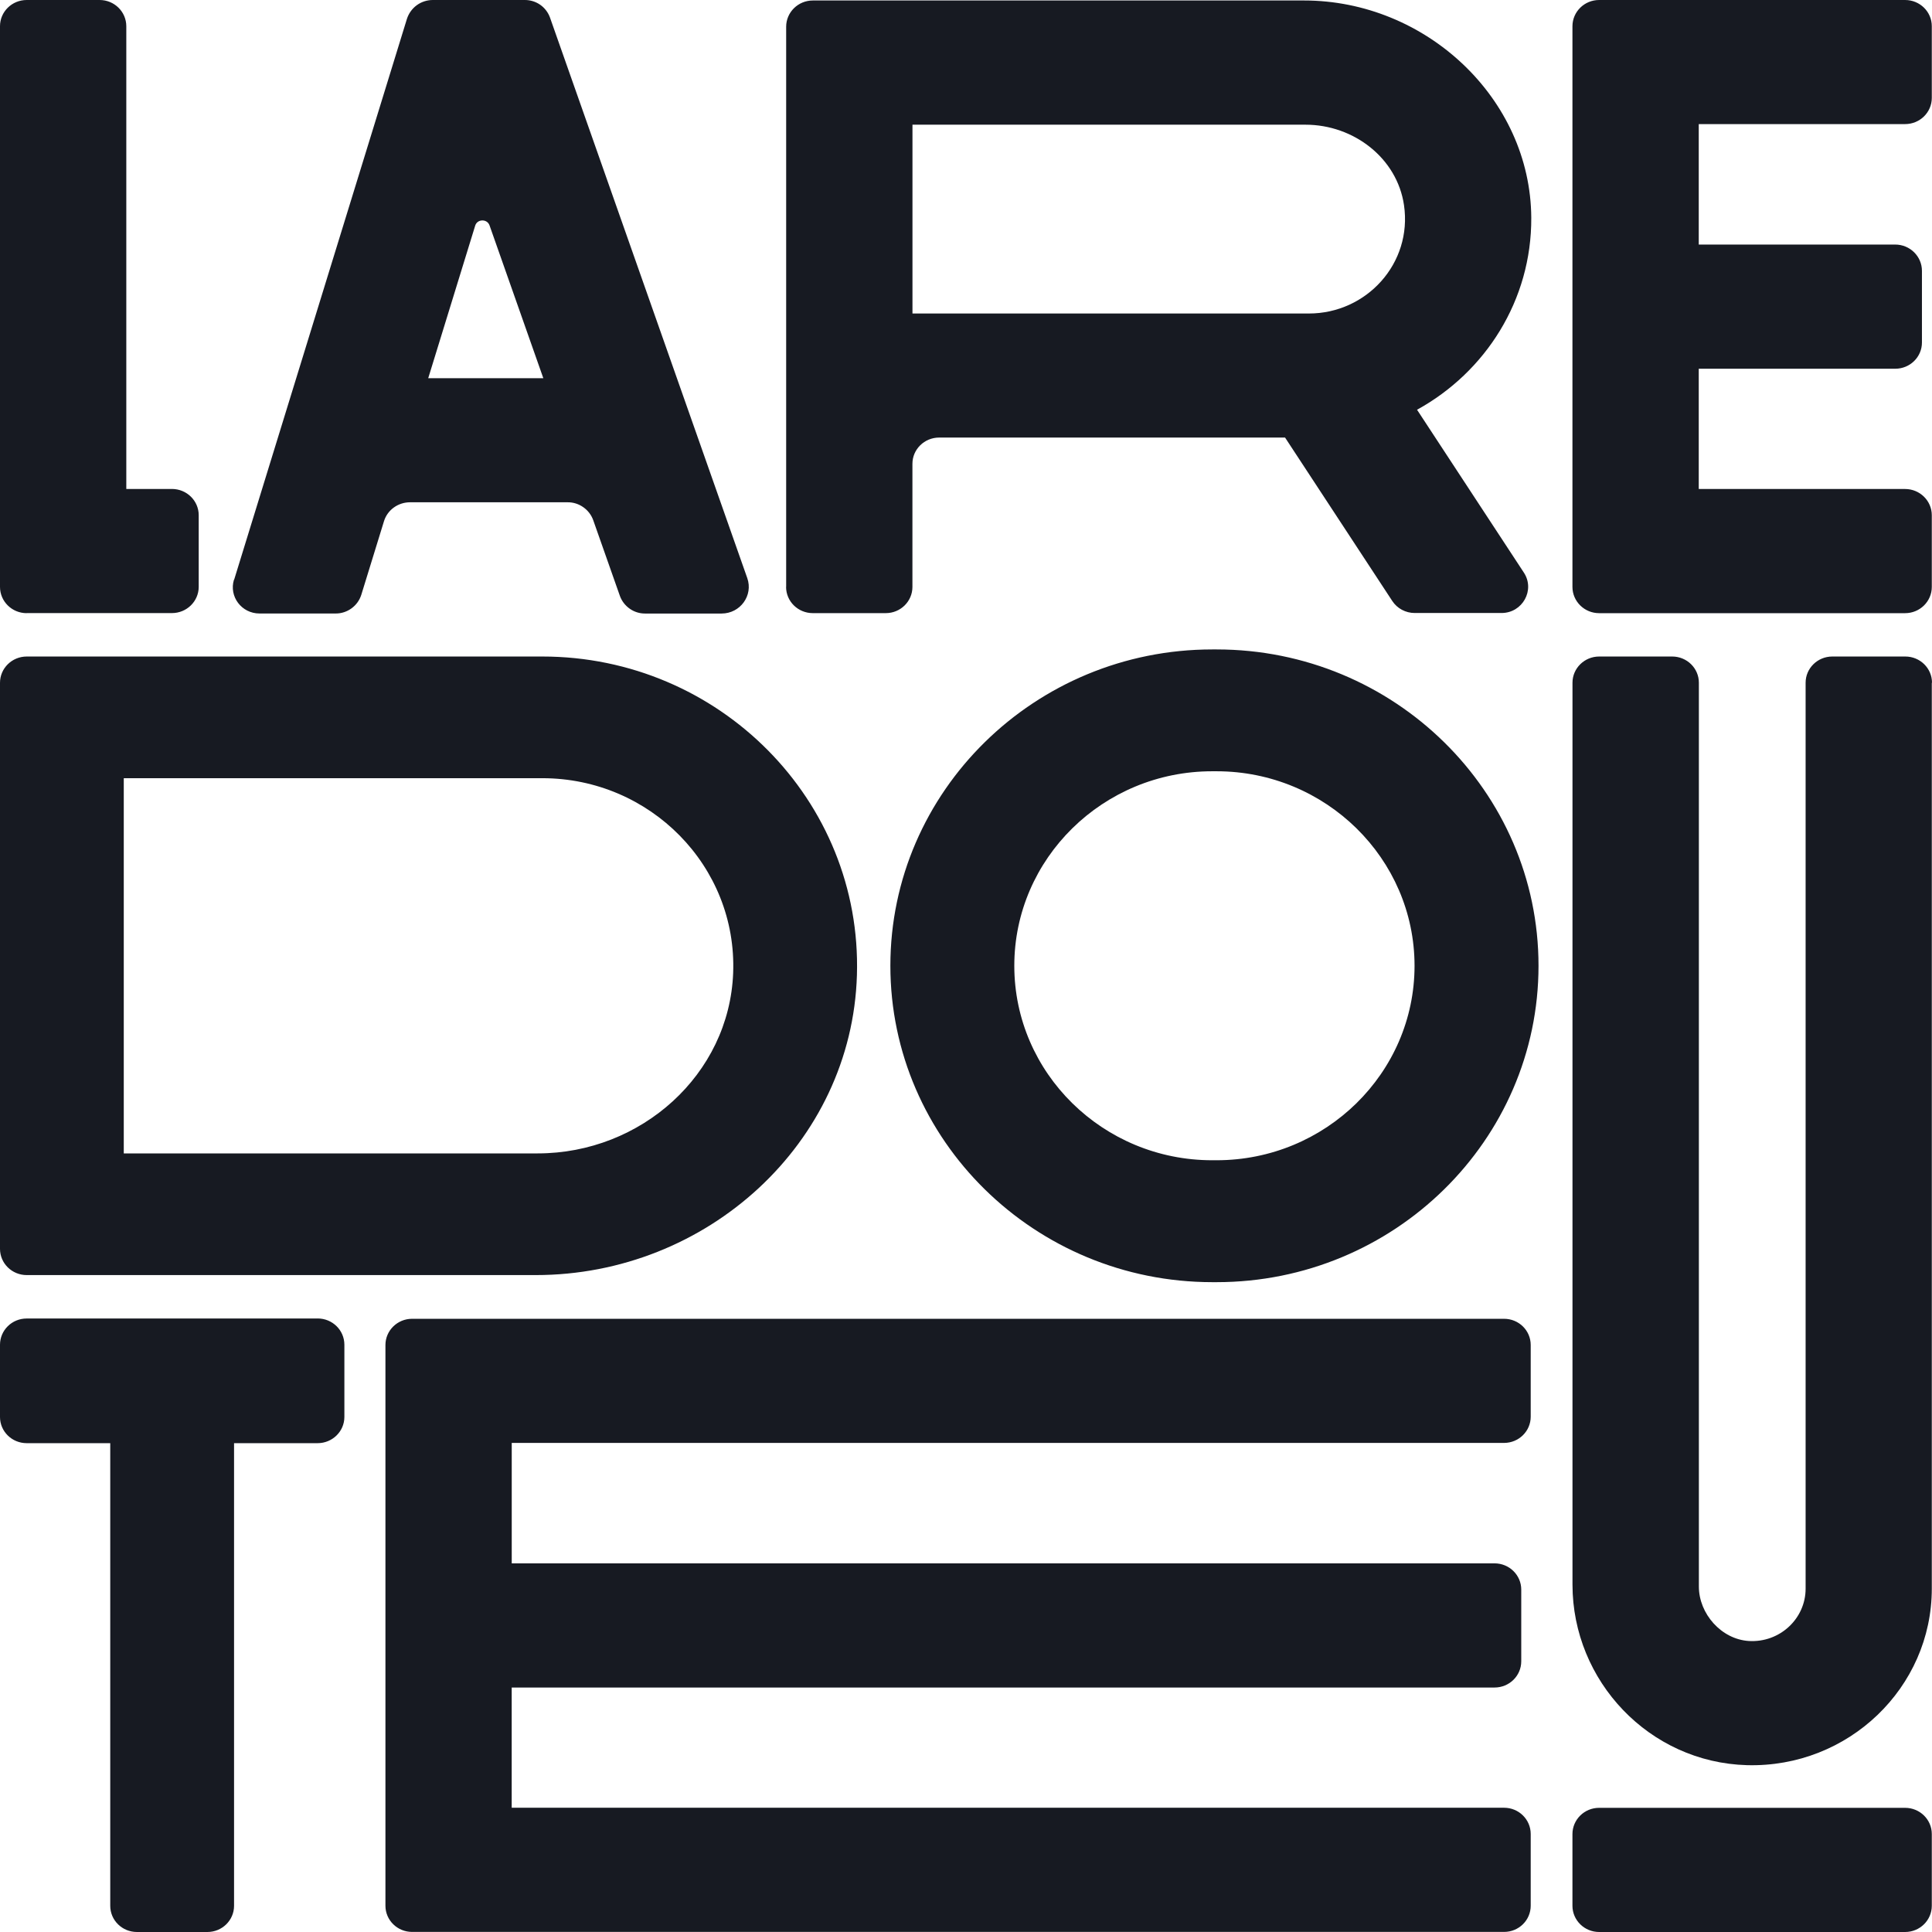 <svg width="48" height="48" viewBox="0 0 48 48" fill="none" xmlns="http://www.w3.org/2000/svg">
<path d="M7.892 32.757C8.259 32.757 8.555 33.048 8.556 33.408V35.204C8.556 35.564 8.256 35.855 7.892 35.855H5.815V47.349C5.815 47.709 5.518 48 5.153 48H3.402C3.035 48 2.739 47.709 2.739 47.349V35.855H0.663C0.296 35.855 0 35.564 0 35.205V33.41C0 33.05 0.296 32.758 0.663 32.758H7.889L7.892 32.757ZM47.332 44.915C47.698 44.915 47.995 45.206 47.995 45.566V47.348C47.995 47.708 47.698 48 47.332 48H39.73C39.364 48 39.067 47.708 39.067 47.348V45.566C39.068 45.206 39.364 44.915 39.73 44.915H47.332ZM37.368 32.765C37.735 32.765 38.03 33.056 38.03 33.416V35.197C38.03 35.557 37.735 35.848 37.368 35.849H12.714V38.841H37.131C37.498 38.841 37.795 39.133 37.795 39.493V41.274C37.795 41.635 37.498 41.926 37.132 41.926H12.713V44.913H37.368C37.735 44.913 38.03 45.205 38.03 45.565V47.347C38.03 47.707 37.735 47.998 37.368 47.998H10.238C9.872 47.998 9.576 47.707 9.576 47.347V33.416C9.576 33.056 9.874 32.765 10.238 32.765H37.368ZM41.545 16.311C41.911 16.311 42.208 16.602 42.208 16.962V39.418C42.208 40.091 42.764 40.727 43.449 40.77C44.219 40.816 44.86 40.215 44.86 39.47V16.962C44.86 16.603 45.157 16.311 45.523 16.311H47.337C47.703 16.311 48 16.602 48 16.962H47.995V39.47C47.995 41.929 45.922 43.923 43.403 43.855C40.972 43.787 39.069 41.762 39.068 39.371V16.962C39.068 16.603 39.365 16.311 39.731 16.311H41.545ZM30.225 16.135C34.636 16.135 38.224 19.661 38.224 23.994C38.224 28.329 34.635 31.855 30.225 31.855H30.12C25.71 31.854 22.121 28.328 22.121 23.994C22.121 19.661 25.71 16.135 30.12 16.135H30.225ZM13.475 16.311C17.865 16.311 21.422 19.885 21.29 24.227C21.164 28.407 17.563 31.679 13.308 31.679H0.663C0.296 31.678 0.001 31.388 0 31.028V16.964C0 16.604 0.296 16.312 0.663 16.311H13.475ZM30.116 19.162C27.406 19.162 25.2 21.33 25.2 23.994C25.2 26.659 27.405 28.826 30.116 28.826H30.225C32.935 28.826 35.144 26.659 35.144 23.994C35.143 21.331 32.937 19.162 30.225 19.162H30.116ZM3.075 28.656H13.358C15.927 28.656 18.118 26.699 18.215 24.175C18.317 21.523 16.152 19.334 13.475 19.334H3.075V28.656ZM13.038 0C13.175 -0.001 13.31 0.041 13.422 0.119C13.534 0.198 13.619 0.309 13.665 0.438L18.566 14.363C18.717 14.794 18.392 15.243 17.927 15.243H16.027C15.89 15.244 15.757 15.202 15.645 15.123C15.533 15.044 15.447 14.933 15.401 14.805L14.739 12.925C14.692 12.793 14.605 12.68 14.49 12.6C14.376 12.52 14.239 12.477 14.1 12.479H10.188C9.89 12.479 9.626 12.669 9.54 12.949L8.976 14.779C8.933 14.914 8.848 15.031 8.734 15.114C8.62 15.197 8.483 15.243 8.342 15.242H6.447C6.002 15.242 5.684 14.82 5.813 14.401L5.817 14.403L10.109 0.472C10.153 0.334 10.239 0.214 10.355 0.129C10.472 0.044 10.613 -0.001 10.757 0H13.038ZM2.475 0C2.841 0 3.137 0.291 3.138 0.651V12.148H4.272C4.639 12.148 4.937 12.441 4.937 12.8V14.581C4.936 14.941 4.638 15.232 4.272 15.232H0.663V15.234C0.296 15.234 0 14.941 0 14.582V0.651C0 0.291 0.297 0 0.663 0H2.475ZM47.332 0C47.698 0 47.995 0.291 47.995 0.651V2.432C47.995 2.792 47.698 3.083 47.332 3.083H42.205V6.076H47.087C47.453 6.076 47.75 6.37 47.75 6.729V8.51C47.75 8.87 47.453 9.161 47.087 9.161H42.205V12.149H47.332C47.698 12.149 47.995 12.442 47.995 12.801V14.582C47.995 14.942 47.698 15.234 47.332 15.234H39.73C39.364 15.234 39.067 14.941 39.067 14.582V0.651C39.068 0.291 39.364 0 39.73 0H47.332ZM32.399 0.012C35.422 0.012 38.027 2.441 38.044 5.41C38.055 7.458 36.906 9.246 35.206 10.18L37.86 14.226C38.144 14.658 37.828 15.23 37.304 15.23H35.148C34.923 15.23 34.713 15.117 34.592 14.933L31.927 10.871H23.333C22.968 10.871 22.669 11.162 22.669 11.523V14.582C22.669 14.941 22.373 15.233 22.007 15.233H20.193C19.828 15.233 19.53 14.942 19.53 14.582H19.532V0.664C19.532 0.306 19.828 0.012 20.195 0.012H32.399ZM11.981 5.477C11.906 5.478 11.832 5.521 11.806 5.606L10.639 9.396V9.397H13.499L12.163 5.601C12.133 5.516 12.057 5.475 11.981 5.477ZM22.67 7.789H32.52C33.951 7.789 35.094 6.543 34.882 5.097C34.712 3.931 33.635 3.098 32.435 3.098H22.67V7.789Z" fill="#171A22"/>
</svg>
